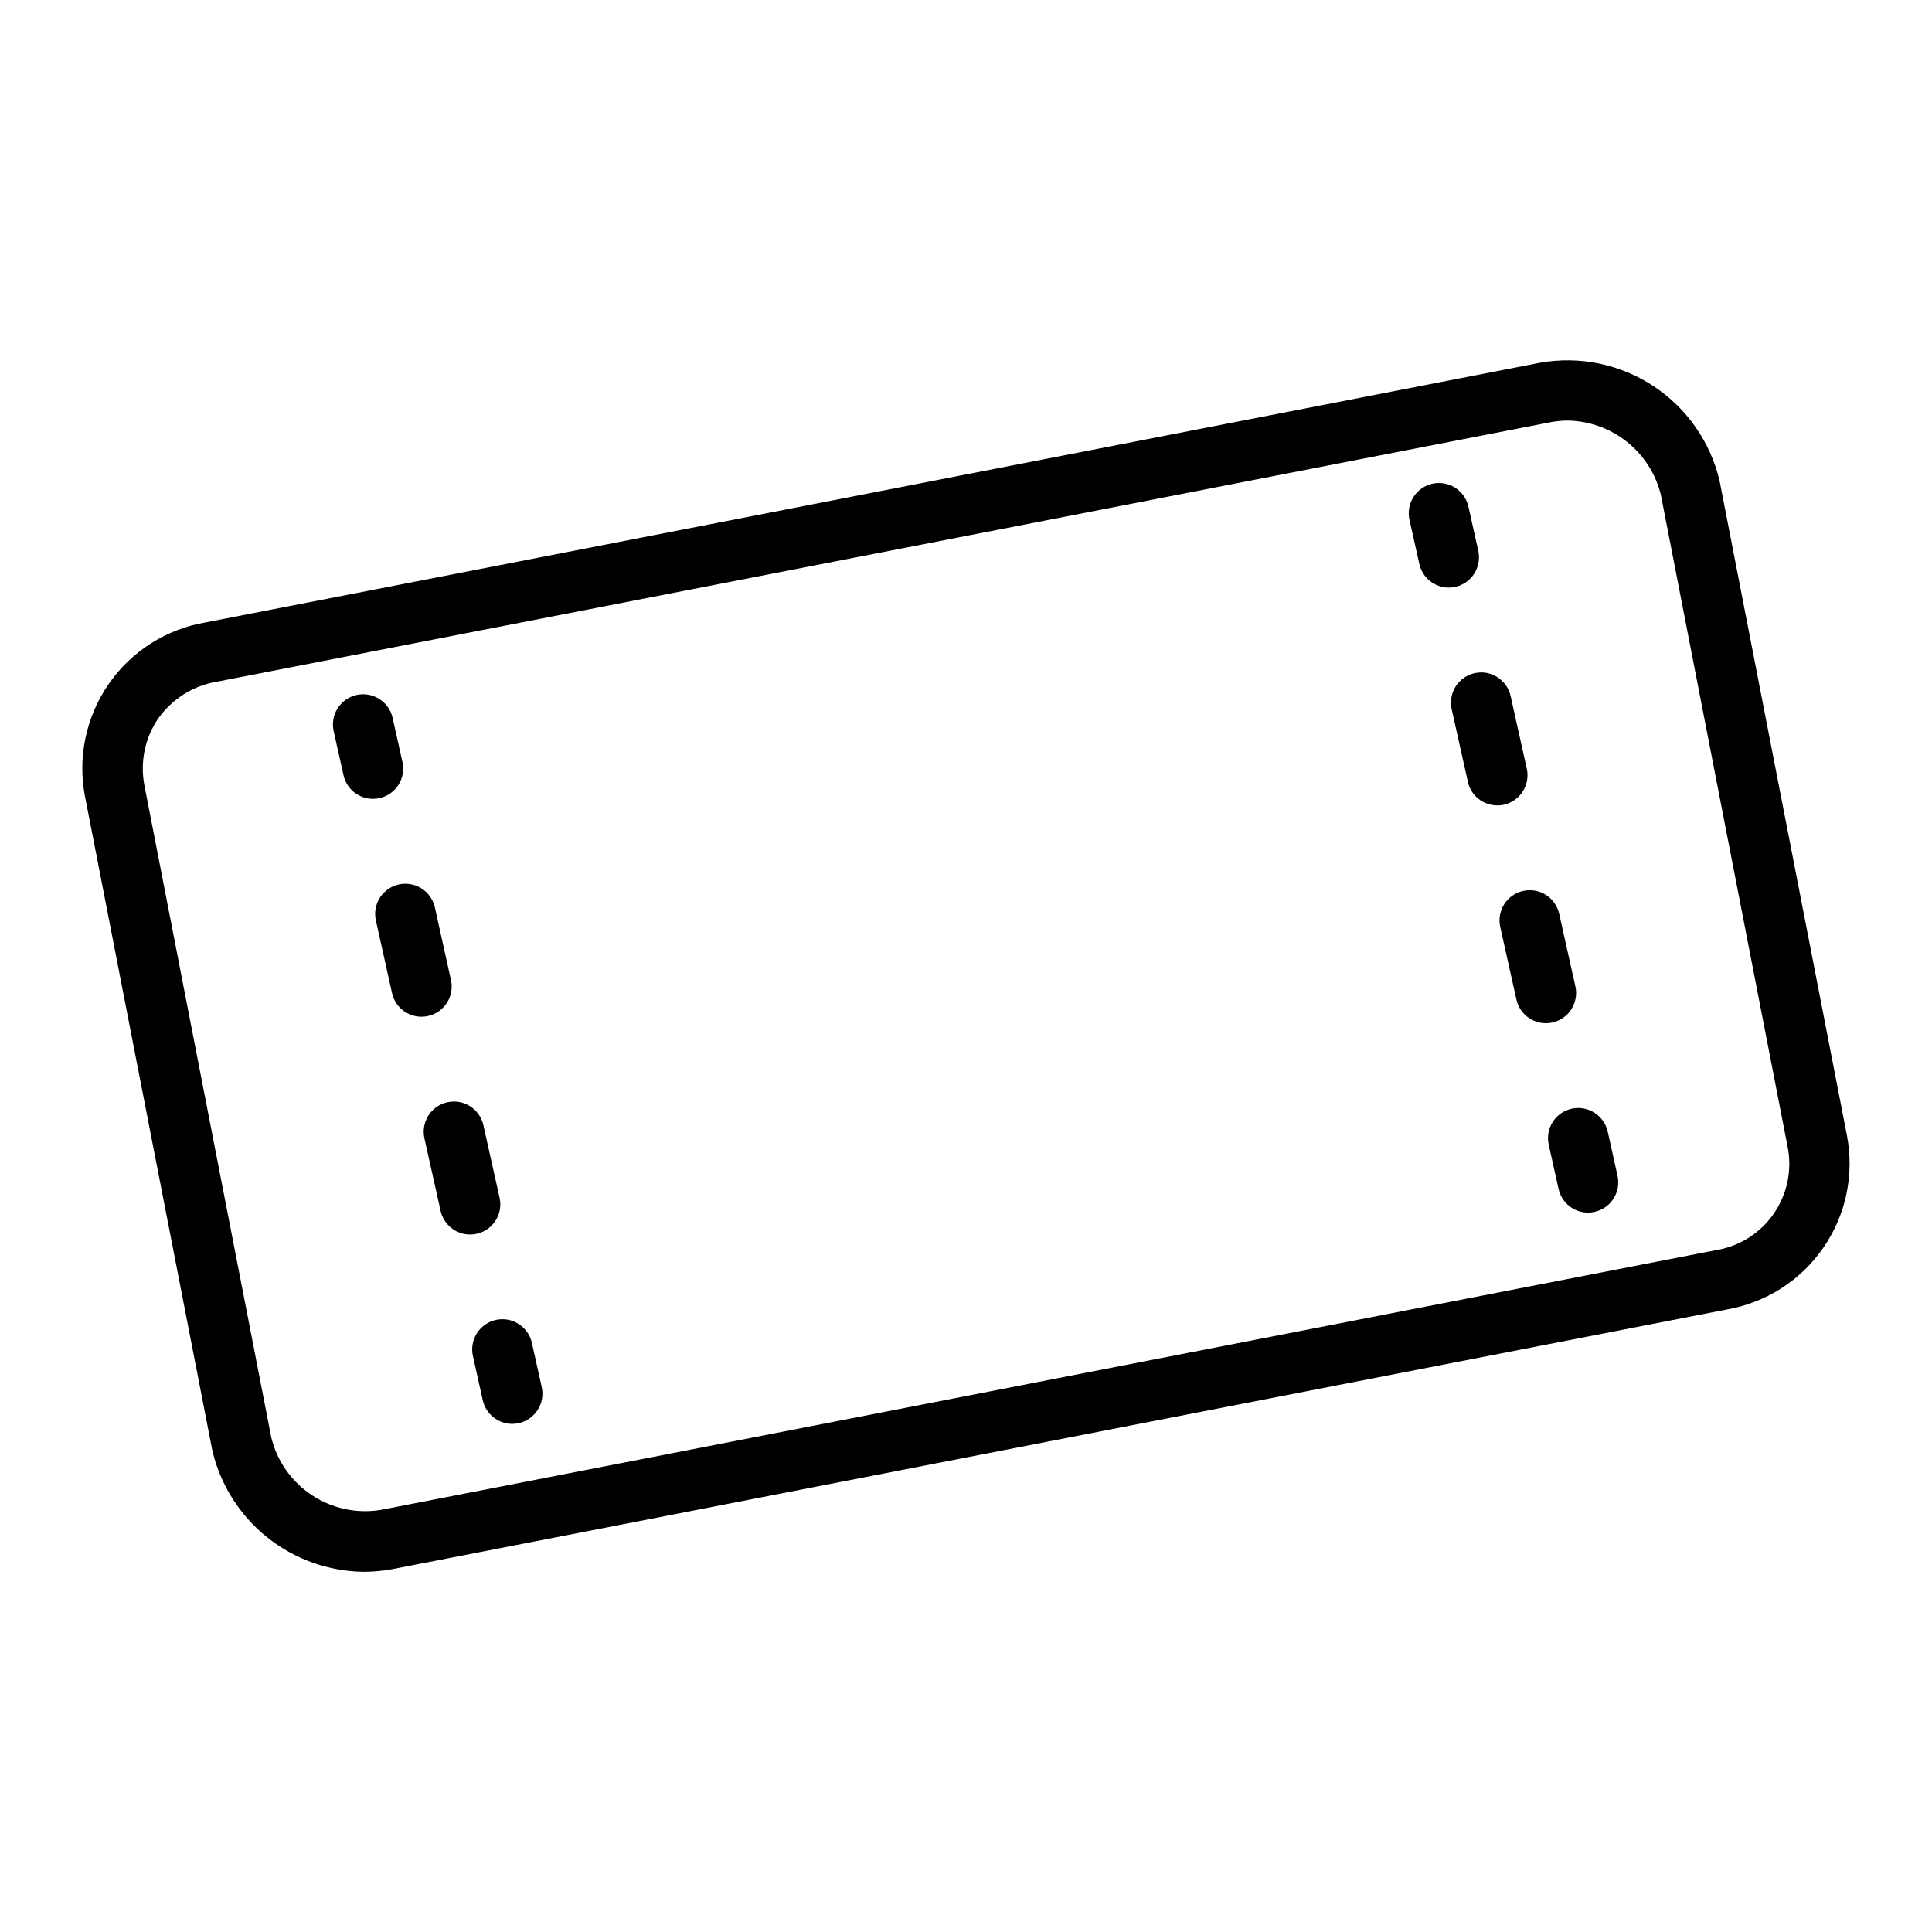 <svg width="50" height="50" viewBox="0 0 50 50" fill="none" xmlns="http://www.w3.org/2000/svg">
<path d="M9.407 40.678C8.5 40.666 7.623 40.352 6.914 39.785C6.206 39.218 5.707 38.431 5.497 37.548L2.201 20.618C2.103 20.116 2.106 19.599 2.212 19.098C2.317 18.597 2.521 18.122 2.813 17.702C3.104 17.281 3.477 16.924 3.909 16.649C4.341 16.375 4.824 16.191 5.329 16.106L39.85 9.389C40.87 9.206 41.922 9.421 42.788 9.99C43.654 10.56 44.269 11.441 44.504 12.45L47.798 29.382C47.895 29.884 47.891 30.4 47.786 30.899C47.681 31.399 47.477 31.873 47.186 32.294C46.895 32.714 46.523 33.072 46.093 33.346C45.662 33.621 45.18 33.806 44.677 33.892L10.149 40.61C9.904 40.655 9.656 40.678 9.407 40.678ZM40.578 10.884C40.431 10.885 40.285 10.898 40.141 10.924L5.619 17.641C5.315 17.691 5.024 17.801 4.763 17.964C4.502 18.127 4.276 18.34 4.097 18.591C3.925 18.842 3.804 19.125 3.743 19.424C3.681 19.722 3.679 20.03 3.738 20.329L7.019 37.194C7.167 37.808 7.542 38.344 8.069 38.693C8.596 39.042 9.236 39.179 9.859 39.075L44.382 32.359L44.391 32.357C44.694 32.31 44.983 32.203 45.243 32.041C45.502 31.879 45.727 31.666 45.901 31.415C46.076 31.163 46.198 30.88 46.26 30.58C46.322 30.28 46.323 29.971 46.262 29.671L42.983 12.805C42.85 12.264 42.542 11.783 42.107 11.436C41.672 11.088 41.135 10.895 40.578 10.884Z" fill="black"/>
<path d="M9.653 20.674C9.476 20.674 9.303 20.614 9.164 20.503C9.026 20.392 8.929 20.237 8.89 20.063L8.635 18.92C8.59 18.717 8.627 18.505 8.739 18.33C8.85 18.155 9.026 18.032 9.228 17.986C9.431 17.941 9.643 17.979 9.818 18.09C9.993 18.201 10.116 18.377 10.161 18.579L10.416 19.723C10.461 19.925 10.423 20.137 10.312 20.312C10.201 20.487 10.025 20.61 9.822 20.655C9.767 20.668 9.71 20.674 9.653 20.674Z" fill="black"/>
<path d="M37.495 15.207C37.317 15.207 37.145 15.146 37.006 15.035C36.867 14.924 36.771 14.769 36.732 14.595L36.477 13.452C36.432 13.249 36.469 13.037 36.58 12.863C36.691 12.688 36.867 12.564 37.07 12.519C37.272 12.474 37.484 12.511 37.659 12.622C37.834 12.733 37.958 12.909 38.003 13.112L38.258 14.255C38.302 14.457 38.265 14.669 38.154 14.844C38.042 15.019 37.866 15.143 37.664 15.188C37.608 15.2 37.552 15.207 37.495 15.207Z" fill="black"/>
<path d="M12.166 31.949C11.988 31.949 11.816 31.889 11.677 31.777C11.539 31.666 11.442 31.512 11.403 31.338L10.984 29.459C10.939 29.257 10.976 29.045 11.087 28.87C11.198 28.695 11.374 28.571 11.577 28.526C11.779 28.481 11.991 28.518 12.166 28.629C12.341 28.74 12.465 28.916 12.51 29.119L12.929 30.998C12.955 31.112 12.954 31.231 12.928 31.345C12.901 31.459 12.849 31.565 12.776 31.657C12.703 31.748 12.61 31.822 12.505 31.872C12.399 31.923 12.284 31.949 12.167 31.949H12.166ZM10.909 26.313C10.731 26.313 10.558 26.252 10.42 26.141C10.281 26.03 10.184 25.875 10.146 25.701L9.728 23.822C9.683 23.62 9.72 23.408 9.831 23.233C9.943 23.058 10.119 22.935 10.321 22.89C10.524 22.845 10.735 22.882 10.91 22.993C11.085 23.105 11.209 23.281 11.254 23.483L11.671 25.362C11.716 25.564 11.679 25.776 11.568 25.951C11.456 26.126 11.28 26.249 11.078 26.294C11.022 26.306 10.966 26.313 10.909 26.313Z" fill="black"/>
<path d="M40.008 26.481C39.83 26.48 39.658 26.42 39.519 26.309C39.381 26.198 39.284 26.043 39.245 25.869L38.826 23.99C38.781 23.788 38.818 23.576 38.929 23.401C39.04 23.226 39.216 23.102 39.419 23.057C39.621 23.012 39.833 23.049 40.008 23.16C40.183 23.271 40.307 23.448 40.352 23.65L40.771 25.529C40.797 25.643 40.796 25.762 40.769 25.876C40.743 25.99 40.691 26.096 40.618 26.188C40.545 26.279 40.452 26.353 40.346 26.403C40.241 26.454 40.126 26.48 40.008 26.481H40.008ZM38.751 20.844C38.573 20.844 38.4 20.784 38.261 20.672C38.123 20.561 38.026 20.406 37.988 20.232L37.569 18.353C37.525 18.151 37.562 17.939 37.673 17.764C37.785 17.589 37.961 17.466 38.163 17.421C38.365 17.376 38.577 17.413 38.752 17.525C38.927 17.636 39.05 17.812 39.095 18.015L39.513 19.893C39.558 20.096 39.521 20.308 39.409 20.482C39.298 20.657 39.122 20.781 38.92 20.826C38.864 20.838 38.807 20.844 38.751 20.844Z" fill="black"/>
<path d="M13.257 36.85C13.079 36.85 12.907 36.789 12.768 36.678C12.63 36.567 12.533 36.412 12.494 36.239L12.239 35.093C12.194 34.891 12.231 34.679 12.343 34.504C12.454 34.329 12.63 34.205 12.832 34.16C13.035 34.115 13.247 34.152 13.422 34.264C13.597 34.375 13.72 34.551 13.765 34.753L14.02 35.898C14.065 36.1 14.027 36.312 13.916 36.487C13.805 36.662 13.629 36.785 13.427 36.831C13.371 36.843 13.314 36.849 13.257 36.85Z" fill="black"/>
<path d="M41.099 31.382C40.921 31.382 40.749 31.322 40.61 31.21C40.471 31.099 40.375 30.944 40.336 30.771L40.081 29.626C40.036 29.423 40.073 29.211 40.184 29.036C40.296 28.861 40.472 28.738 40.674 28.693C40.876 28.648 41.088 28.685 41.263 28.796C41.438 28.907 41.562 29.083 41.607 29.285L41.862 30.43C41.907 30.632 41.869 30.844 41.758 31.019C41.647 31.194 41.471 31.318 41.268 31.363C41.213 31.375 41.156 31.381 41.099 31.382Z" fill="black"/>
</svg>
